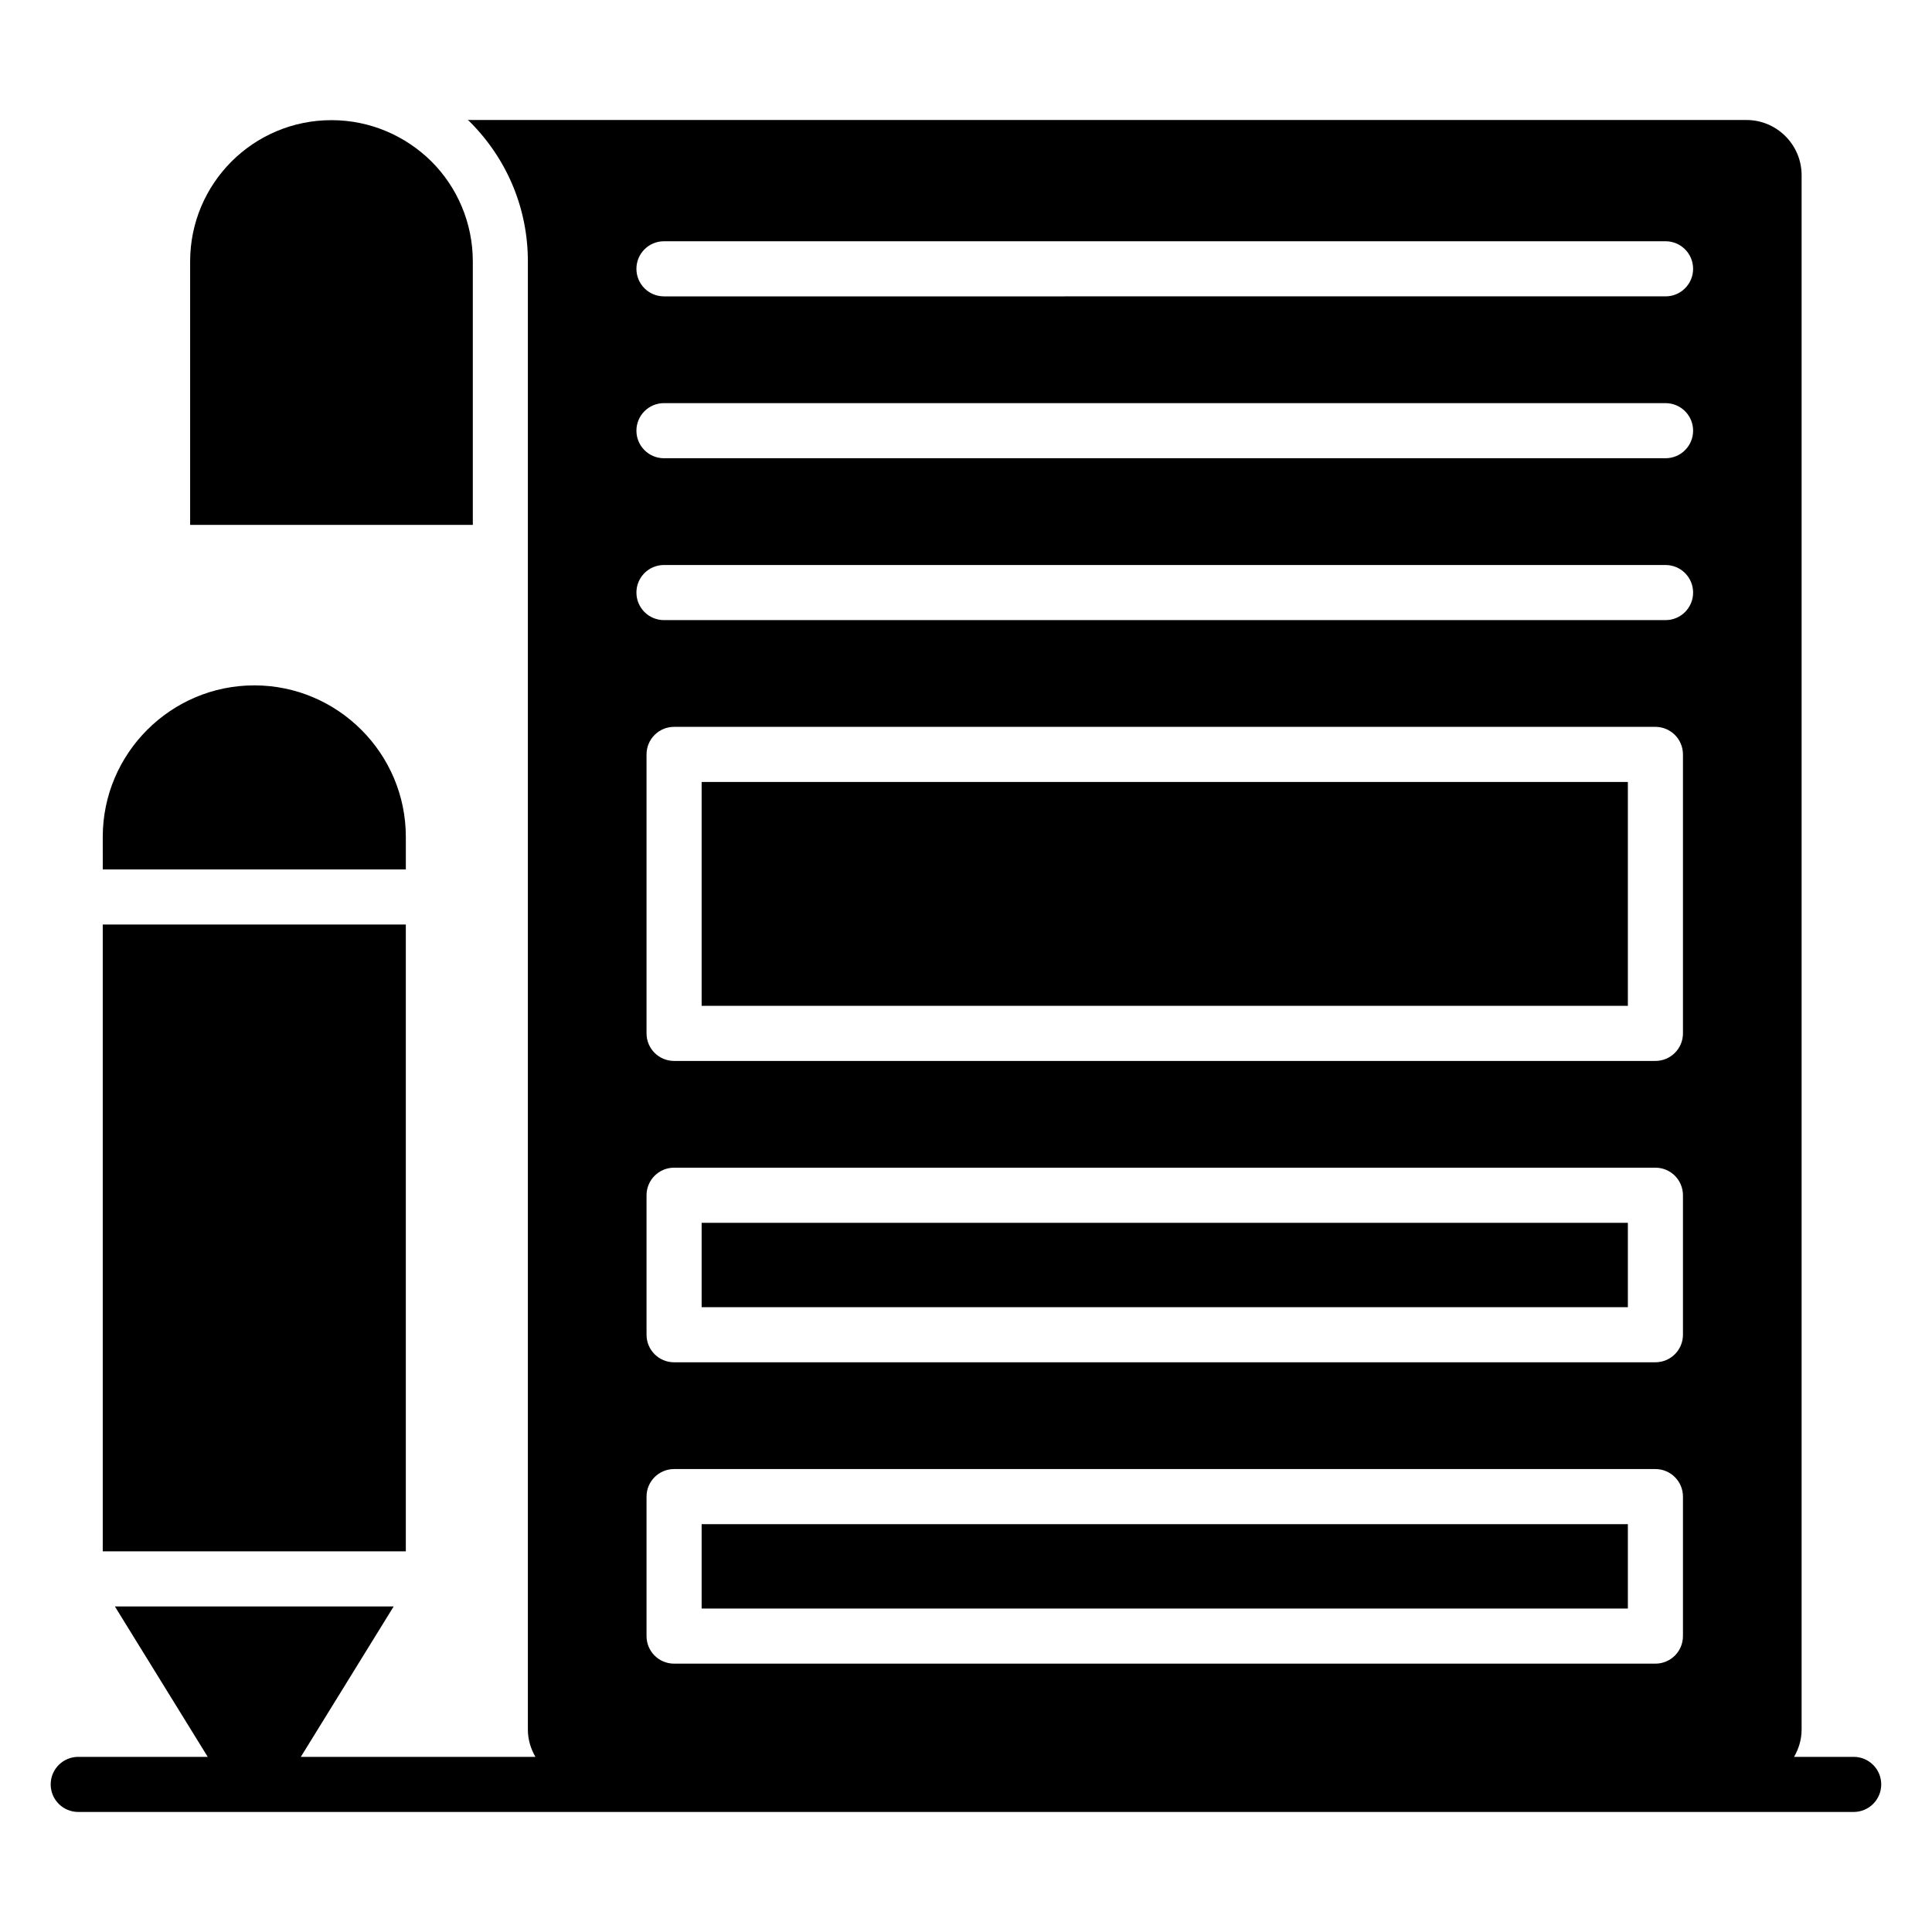 <?xml version="1.0" encoding="UTF-8"?>
<!-- Uploaded to: SVG Repo, www.svgrepo.com, Generator: SVG Repo Mixer Tools -->
<svg fill="#000000" width="800px" height="800px" version="1.1" viewBox="144 144 512 512" xmlns="http://www.w3.org/2000/svg">
 <g>
  <path d="m635.25 609.59h-15.805c1.238-2.144 2-4.59 2-7.227v-411.96c0-8.031-6.57-14.602-14.602-14.602h-338.87c0.219 0.145 0.438 0.367 0.656 0.586 9.859 9.93 15.262 23 15.262 36.871v389.1c0 2.637 0.762 5.086 2 7.227h-62.168l24.609-39.867h-73.891l24.609 39.867h-34.316c-4.031 0-7.301 3.266-7.301 7.301s3.269 7.301 7.301 7.301h470.51c4.035 0 7.301-3.266 7.301-7.301s-3.266-7.301-7.301-7.301zm-312.61-156.14h260.06c4.035 0 7.301 3.266 7.301 7.301v36.965c0 4.035-3.266 7.301-7.301 7.301l-260.06 0.004c-4.035 0-7.301-3.266-7.301-7.301v-36.965c0-4.039 3.266-7.305 7.301-7.305zm-7.301-35.594v-73.93c0-4.035 3.266-7.301 7.301-7.301h260.06c4.035 0 7.301 3.266 7.301 7.301v73.93c0 4.035-3.266 7.301-7.301 7.301h-260.06c-4.035 0-7.301-3.266-7.301-7.301zm7.301 115.46h260.06c4.035 0 7.301 3.266 7.301 7.301v36.965c0 4.035-3.266 7.301-7.301 7.301h-260.06c-4.035 0-7.301-3.266-7.301-7.301v-36.965c0-4.035 3.266-7.301 7.301-7.301zm-2.68-325.38h265.43c4.035 0 7.301 3.266 7.301 7.301 0 4.035-3.266 7.301-7.301 7.301l-265.43 0.004c-4.035 0-7.301-3.266-7.301-7.301-0.004-4.039 3.262-7.305 7.301-7.305zm0 42.898h265.43c4.035 0 7.301 3.266 7.301 7.301 0 4.035-3.266 7.301-7.301 7.301h-265.43c-4.035 0-7.301-3.266-7.301-7.301-0.004-4.035 3.262-7.301 7.301-7.301zm0 42.898h265.43c4.035 0 7.301 3.266 7.301 7.301s-3.266 7.301-7.301 7.301h-265.43c-4.035 0-7.301-3.266-7.301-7.301-0.004-4.035 3.262-7.301 7.301-7.301z"/>
  <path d="m269.3 213.3c0-10.297-4.16-19.715-10.953-26.504-6.789-6.719-16.137-10.953-26.504-10.953-20.734 0-37.457 16.793-37.457 37.457v69.805h74.914z"/>
  <path d="m329.94 351.23h245.46v59.324h-245.46z"/>
  <path d="m329.94 468.06h245.46v22.359h-245.46z"/>
  <path d="m329.94 547.92h245.46v22.359h-245.46z"/>
  <path d="m251.55 365.79c0-22.125-18.035-40.16-40.16-40.16s-40.16 18.035-40.16 40.16l0.004 8.617h80.316z"/>
  <path d="m171.23 389.01h80.316v166.11h-80.316z"/>
 </g>
</svg>